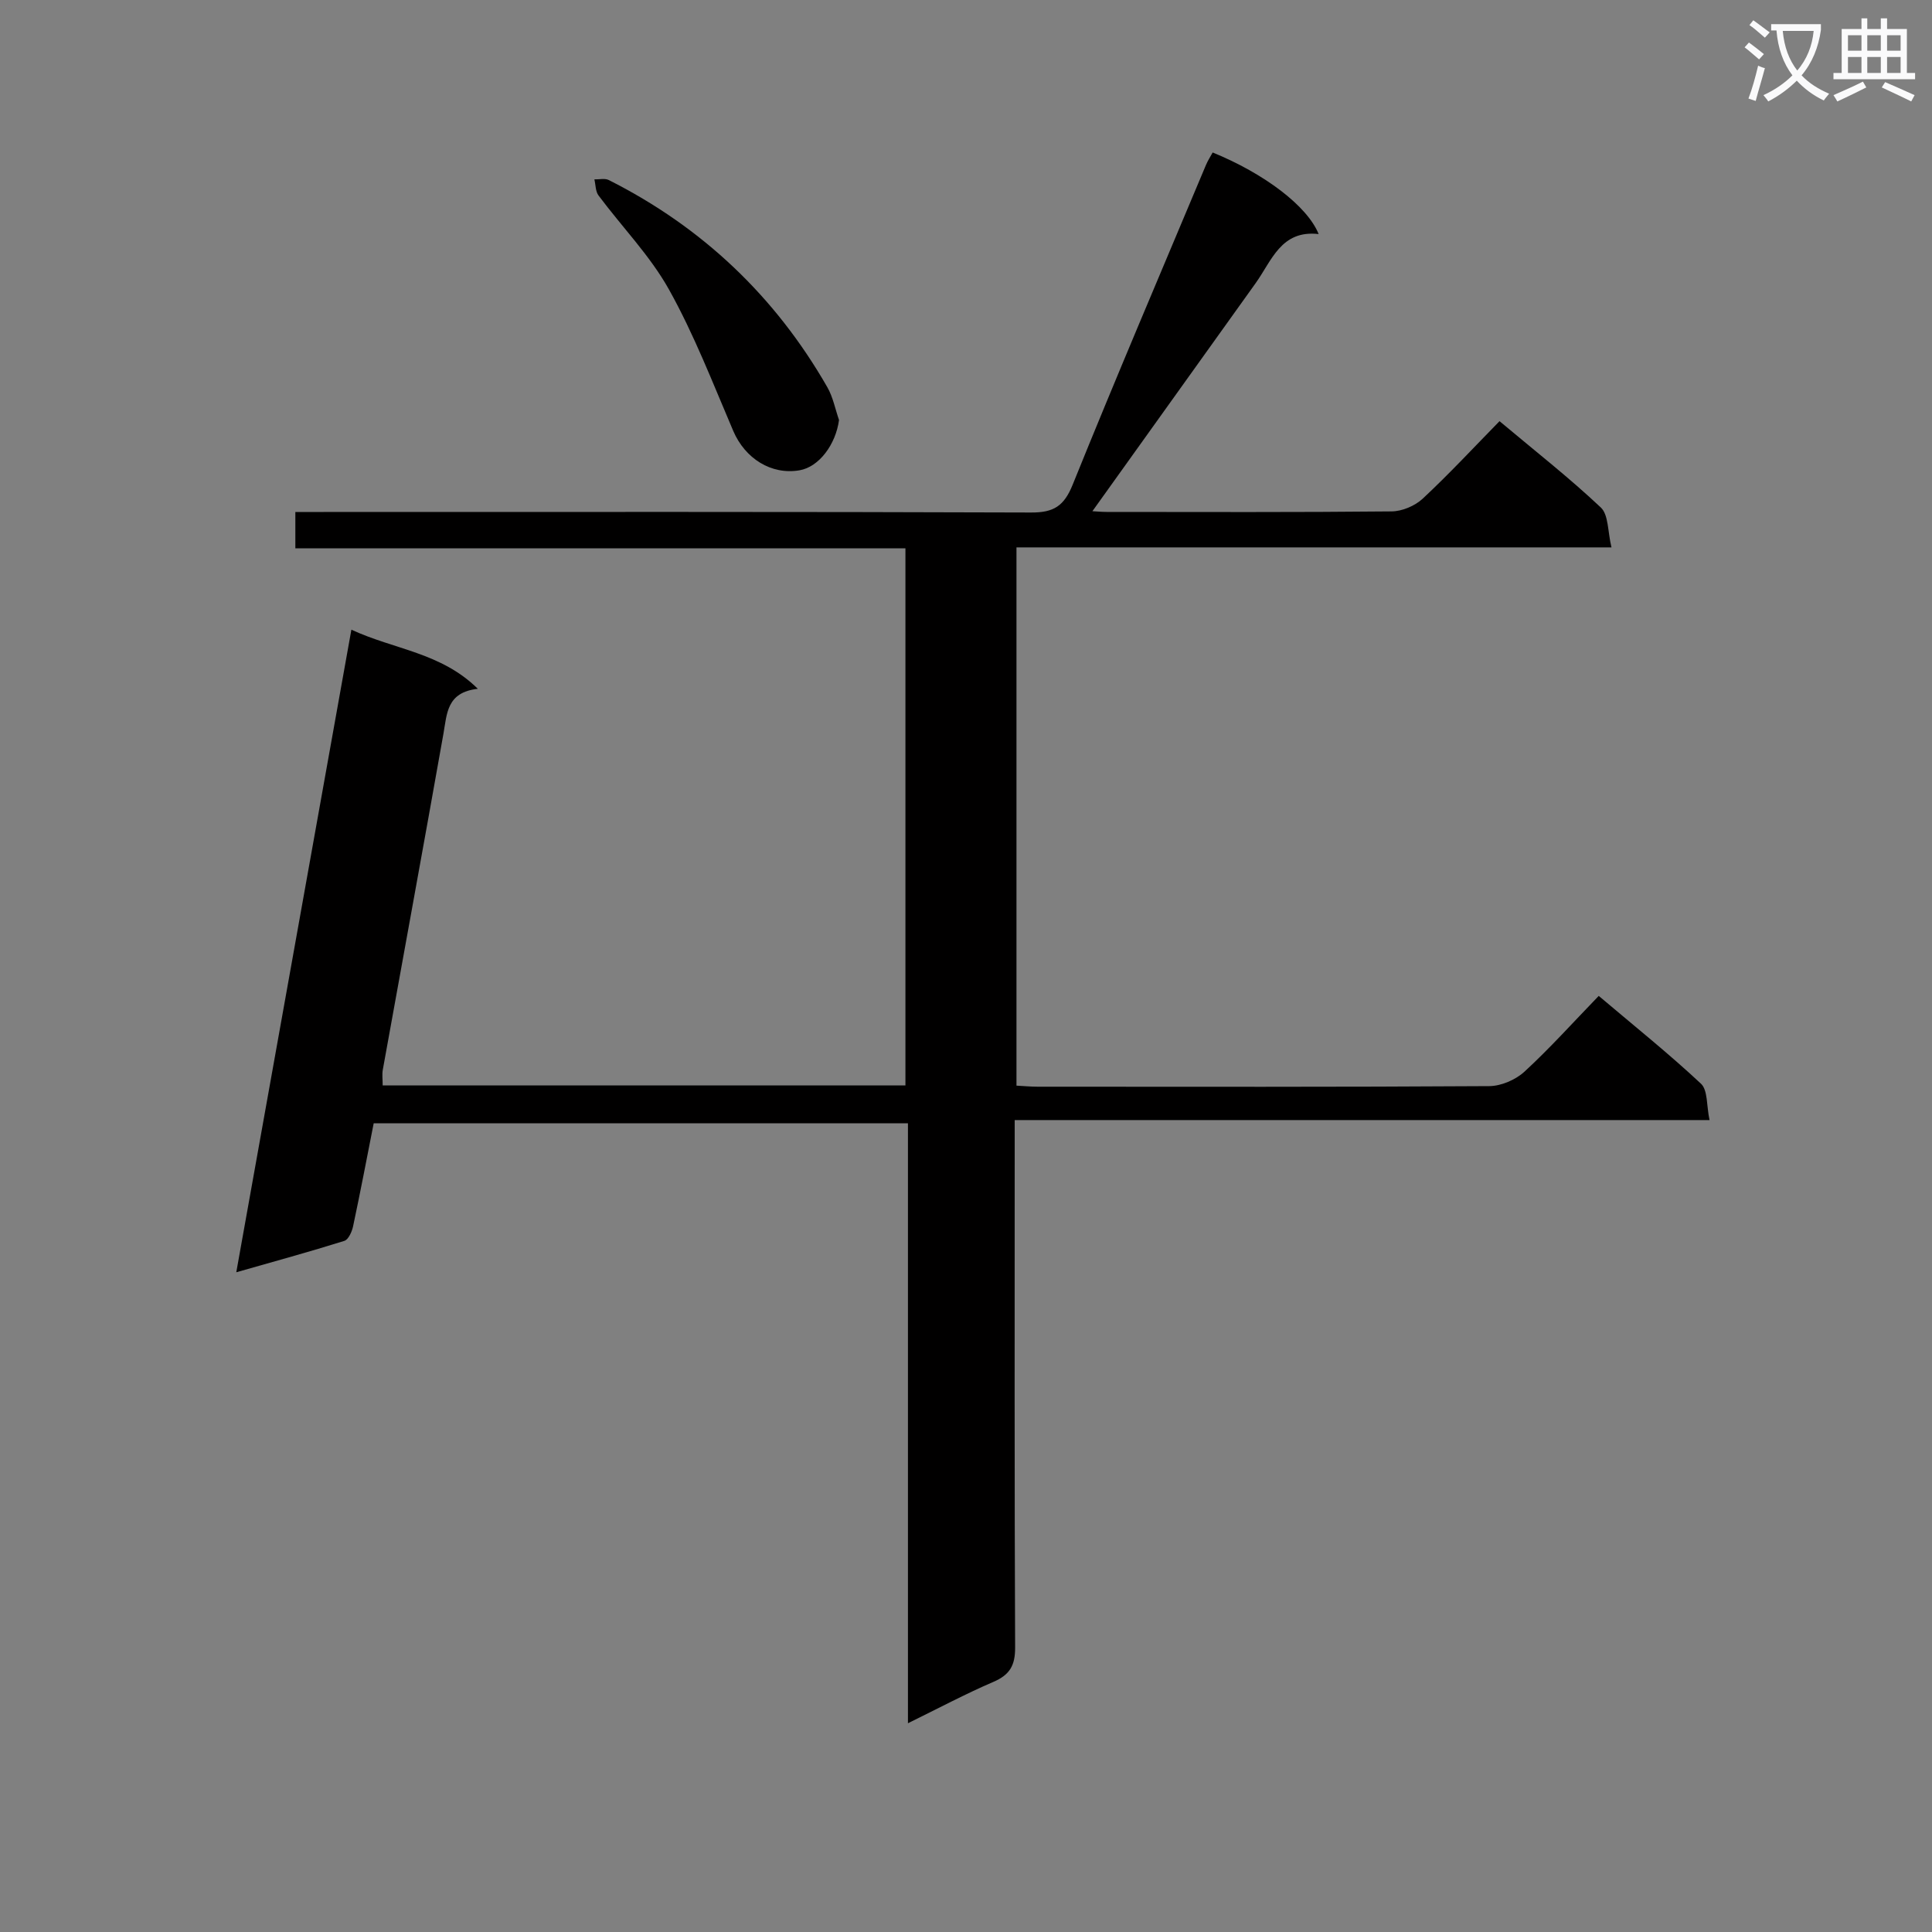 <svg enable-background="new 0 0 400 400" viewBox="0 0 400 400" xmlns="http://www.w3.org/2000/svg"><rect x="0" y="0" width="400" height="400" fill="#808080" stroke="none"/><path d="m362.1 8.8c1.1.8 2.1 1.6 3.1 2.4l-1 1.1c-1.3-1.1-2.3-2-3-2.5zm1.9 4.8c.5.2.9.4 1.4.5-.6 2.3-1.3 4.5-1.9 6.8l-1.5-.5c.8-2.1 1.4-4.3 2-6.8zm-1-9.4c1.3.9 2.4 1.8 3.4 2.5l-1 1.1c-1.4-1.2-2.4-2.1-3.2-2.6zm3.7 2.2v-1.4h10.3v1.2c-.5 3.6-1.8 6.8-4 9.4 1.5 1.6 3.4 2.8 5.7 3.8-.3.4-.7.8-1.1 1.4-2.3-1.1-4.1-2.5-5.6-4.1-1.6 1.6-3.6 3.1-5.9 4.3-.3-.5-.7-.9-1-1.3 2.4-1.1 4.4-2.5 6-4.1-1.9-2.5-3-5.6-3.3-9.3h-1.1zm8.8 0h-6.4c.3 3.3 1.3 6 3 8.2 2-2.3 3.1-5.1 3.4-8.2z" fill="#fafafb"/><path d="m385.3 3.8h1.3v2.2h2.8v-2.2h1.3v2.2h4.1v9.1h1.7v1.3h-16.9v-1.3h1.7v-9.1h4.1v-2.2zm.4 13.1.7 1.2c-1.8.9-3.8 1.9-6 2.9-.2-.4-.5-.8-.8-1.3 2.3-1 4.3-1.9 6.1-2.8zm-3.1-6.4h2.8v-3.2h-2.8zm0 4.6h2.8v-3.3h-2.8zm4-4.6h2.8v-3.2h-2.8zm0 4.6h2.8v-3.3h-2.8zm3.7 1.9c2.1.9 4.1 1.8 6.1 2.7l-.7 1.3c-2.2-1.1-4.2-2-6.1-2.9zm3.2-9.7h-2.8v3.2h2.8zm-2.8 7.8h2.8v-3.3h-2.8z" fill="#fafafb"/><g fill="#010000"><path d="m61.15 113.53c0-2.9 0-4.87 0-7.53h5.87c48.82 0 97.65-.07 146.47.11 4.69.02 6.81-1.35 8.59-5.75 8.96-22.17 18.35-44.17 27.61-66.22.38-.9.92-1.73 1.38-2.57 10.63 4.33 19.6 11.07 21.94 16.89-7.79-.89-9.7 5.51-13.06 10.19-11.21 15.65-22.41 31.3-33.78 47.19.82.04 1.88.15 2.95.15 19.66.01 39.33.09 58.99-.11 2.19-.02 4.84-1.14 6.45-2.64 5.45-5.08 10.53-10.56 15.9-16.04 7.39 6.2 14.47 11.74 20.98 17.88 1.61 1.52 1.4 4.98 2.2 8.25-41.66 0-82.23 0-123.19 0v111.44c1.5.08 2.95.22 4.4.22 31.16.01 62.32.08 93.48-.12 2.47-.02 5.45-1.3 7.29-2.99 5.25-4.83 10.04-10.17 15.38-15.69 7.43 6.29 14.54 11.98 21.17 18.18 1.43 1.34 1.13 4.52 1.77 7.53-48.19 0-95.58 0-143.86 0v6.23c0 34.33-.06 68.65.09 102.98.02 3.73-1.13 5.66-4.51 7.11-5.77 2.48-11.33 5.45-17.68 8.56 0-41.75 0-82.79 0-124.22-37.08 0-73.63 0-110.61 0-1.39 7.07-2.75 14.2-4.26 21.3-.24 1.13-.96 2.78-1.82 3.05-7.2 2.26-14.49 4.25-22.37 6.5 7.99-44.64 15.84-88.46 23.83-133.04 8.9 4.13 18.55 4.71 26.18 12.24-6.47.71-6.38 5.15-7.13 9.35-4.11 23.19-8.37 46.36-12.55 69.55-.17.95-.02 1.96-.02 3.22h108.23c0-36.89 0-73.76 0-111.2-42.03 0-83.94 0-126.31 0z"/><path d="m173.71 86.96c-.68 5.06-4.13 9.72-8.18 10.41-5.85 1-11.26-2.43-13.71-8.13-4.22-9.86-8.1-19.96-13.31-29.29-3.92-7.02-9.74-12.97-14.6-19.49-.63-.85-.58-2.2-.85-3.32 1 .03 2.17-.27 2.99.14 19.36 9.76 34.45 24.07 45.23 42.87 1.18 2.05 1.64 4.53 2.43 6.81z"/></g></svg>